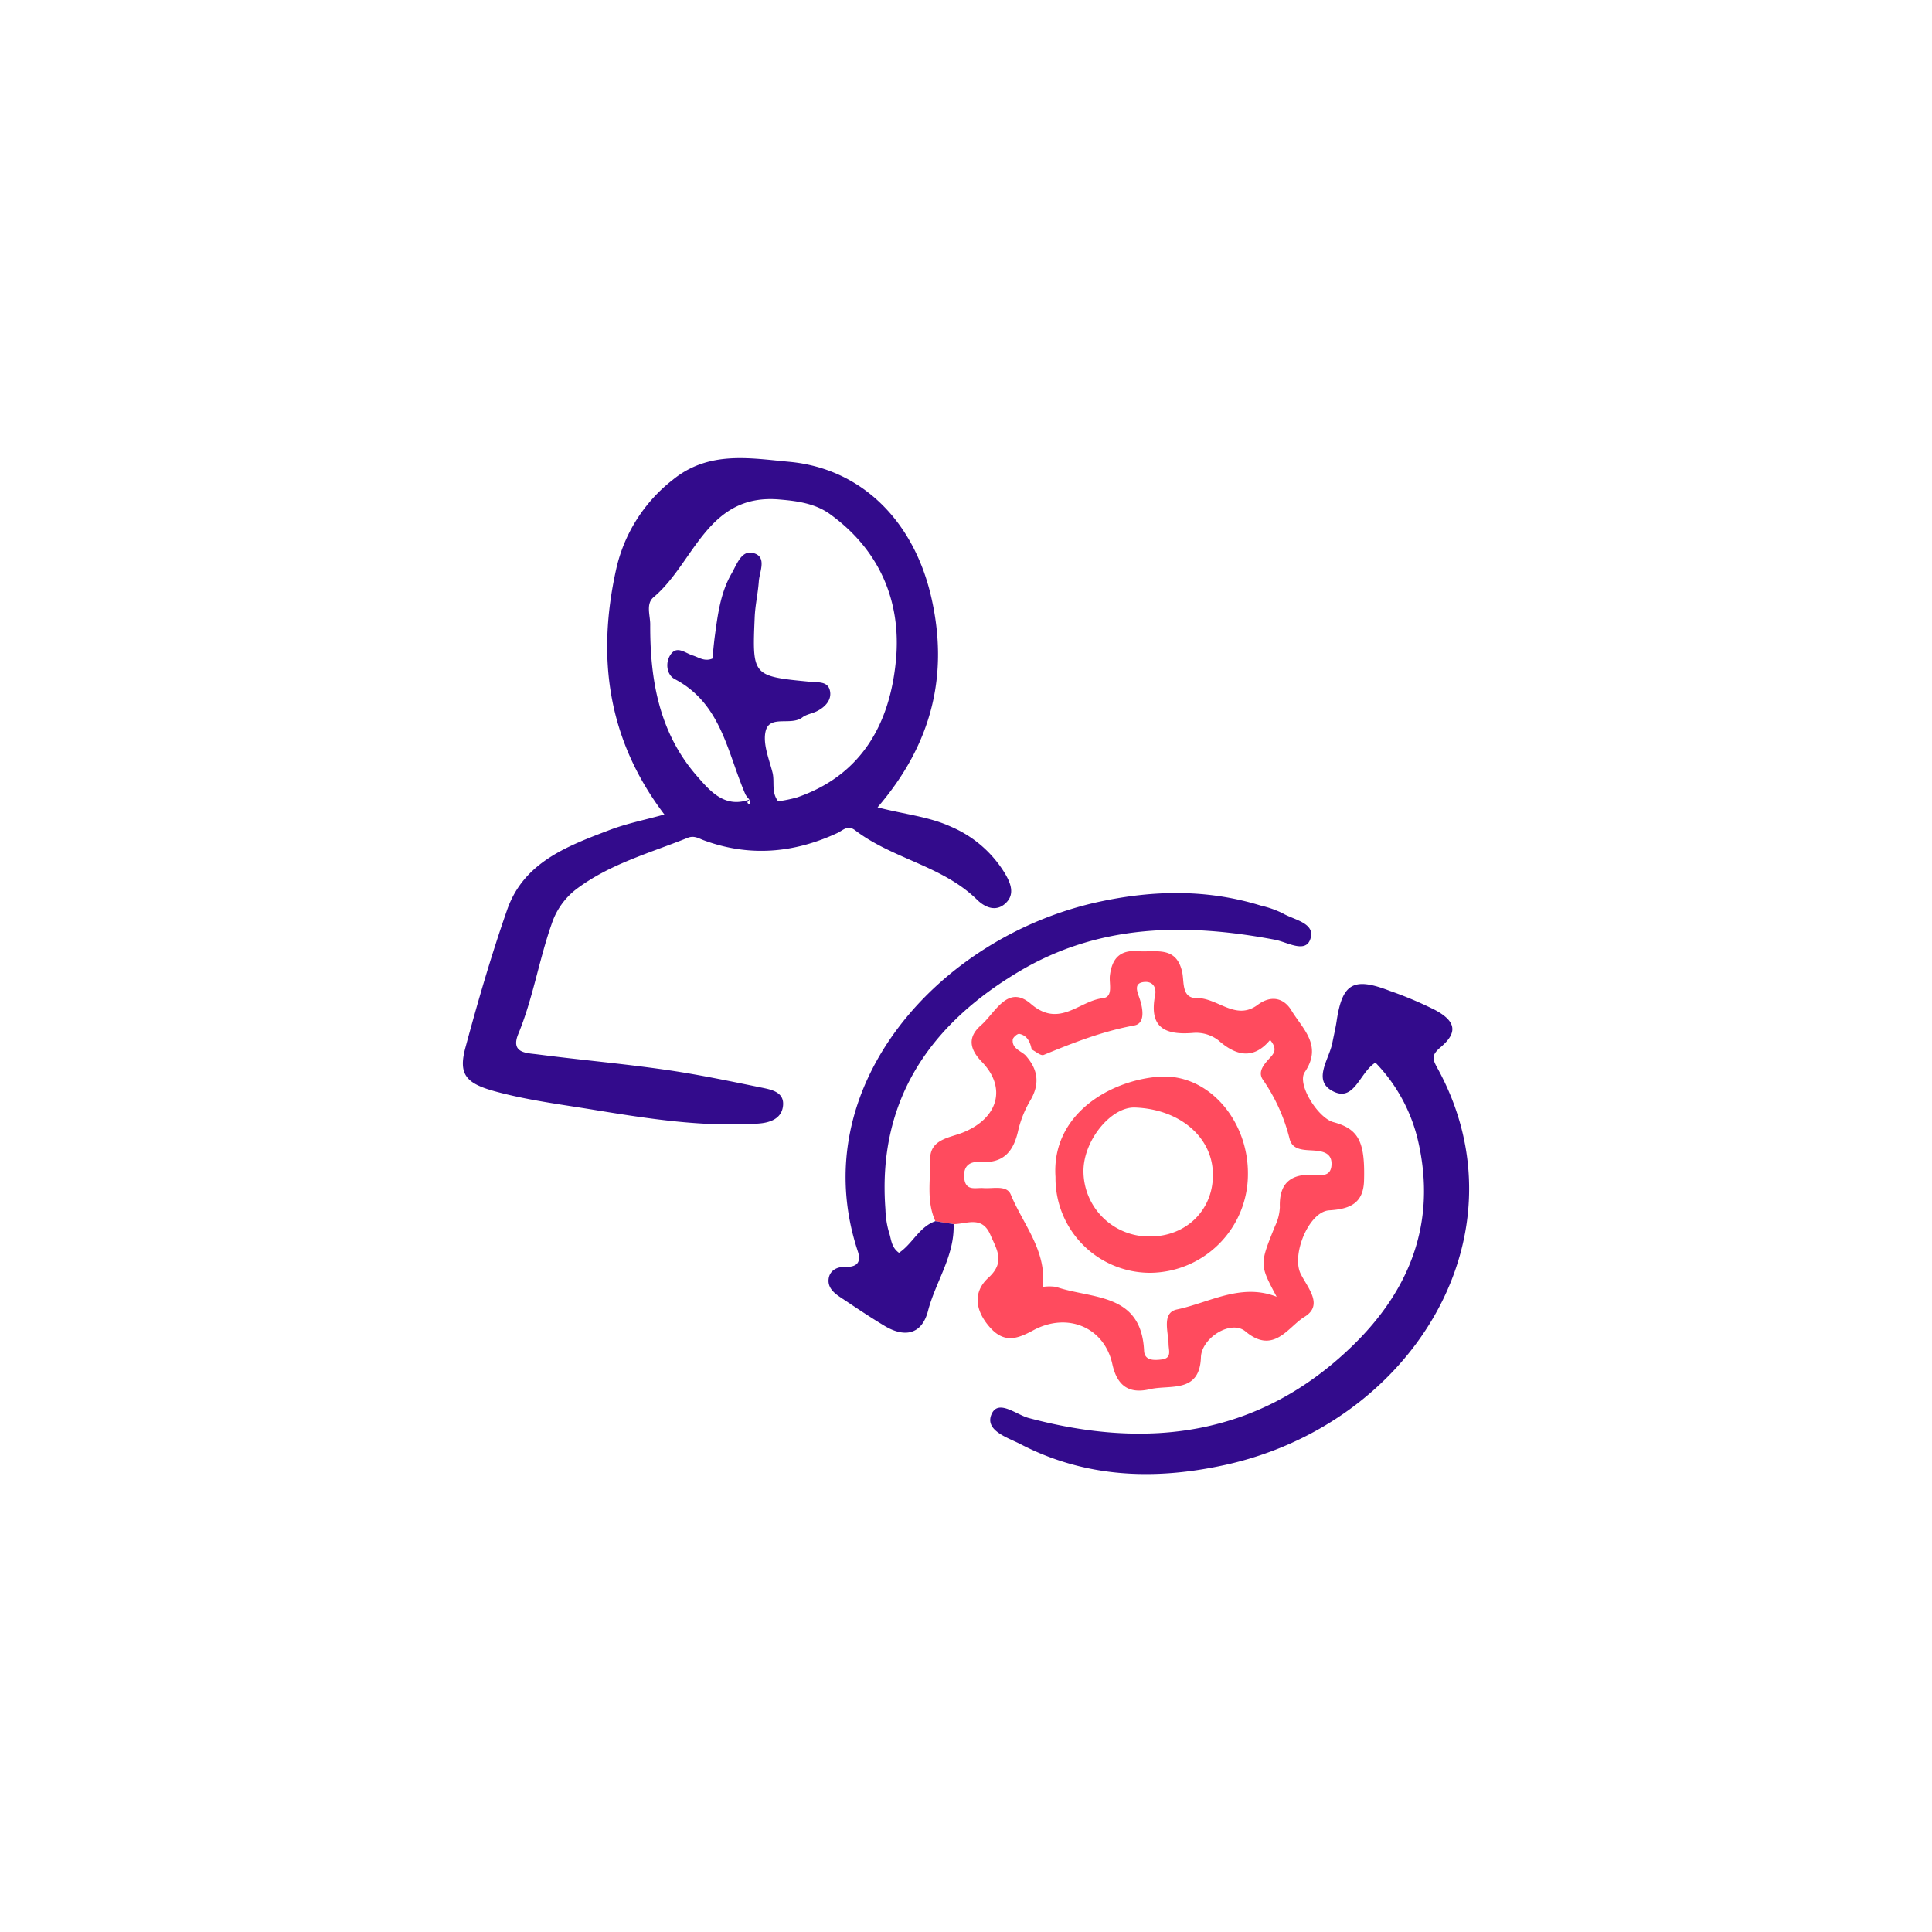 <?xml version="1.0" encoding="UTF-8"?> <svg xmlns="http://www.w3.org/2000/svg" viewBox="0 0 400 400"><defs><style>.cls-1{fill:#330b8c;}.cls-2{fill:#ff4b5e;}.cls-3{fill:none;}</style></defs><g id="Livello_2" data-name="Livello 2"><g id="Livello_1-2" data-name="Livello 1"><path class="cls-1" d="M181.69,167.15c5.6,1.46,10.59,1.9,15.18,4a24.15,24.15,0,0,1,11.14,9.6c1.2,2,2.2,4.34.22,6.23s-4.29.94-6-.76c-7.17-7-17.46-8.4-25.2-14.33-1.55-1.18-2.52.05-3.65.57-9,4.18-18.25,5-27.7,1.5-1-.37-1.93-1-3.19-.54-7.95,3.2-16.32,5.46-23.29,10.76a14.94,14.94,0,0,0-5,7.16c-2.63,7.47-3.85,15.36-6.89,22.72-1.66,4,1.7,3.94,3.94,4.23,8.75,1.14,17.56,1.91,26.3,3.16,6.71.95,13.37,2.35,20,3.7,2.15.44,5,.92,4.54,4-.38,2.5-2.7,3.32-5.19,3.48-11.41.74-22.62-1-33.8-2.83-6.92-1.14-13.89-2-20.69-3.87-5.88-1.63-7.56-3.46-6.06-9,2.59-9.61,5.37-19.18,8.65-28.57,3.43-9.85,12.47-13.19,21.19-16.51,3.53-1.35,7.3-2.09,11.36-3.22-11.84-15.6-14-32.63-10-50.69A32.43,32.43,0,0,1,139.3,99.33c7.44-6.06,15.94-4.47,24.1-3.72,14.83,1.36,25.72,12.09,29.38,27.91C196.5,139.6,193,154,181.69,167.15Zm-26.38-1.67c-.38.34-1,.66-.07,1.09,0-.34,0-.68-.05-1a5.22,5.22,0,0,1-.84-1.06c-3.77-8.63-4.94-18.8-14.63-23.9-1.66-.87-2-3.25-1-4.9,1.34-2.23,3.09-.5,4.73,0,1.23.39,2.42,1.32,4.05.64.15-1.47.28-3,.49-4.6.61-4.48,1.16-9,3.47-13,1.09-1.87,2.06-5,4.58-4.23,2.8.81,1.2,3.81,1.06,5.89-.18,2.47-.75,4.92-.85,7.39-.52,12.2-.49,12.2,11.56,13.36,1.55.15,3.53-.14,4,1.76s-.89,3.41-2.61,4.29c-1,.52-2.23.66-3.08,1.32-2.34,1.8-6.74-.58-7.59,2.8-.65,2.59.67,5.74,1.4,8.57.51,1.93-.31,4.1,1.18,6a29.51,29.51,0,0,0,3.89-.8c13.57-4.66,19.32-15.52,20.51-28.57,1.1-12.12-3.46-22.72-13.69-30.1-2.94-2.12-6.54-2.69-10.26-3-15.15-1.45-17.79,13.13-26.24,20.21-1.65,1.39-.69,3.76-.7,5.66-.05,11.57,1.89,22.61,9.88,31.6C147.2,164,150.23,167.41,155.31,165.48Z"></path><path class="cls-2" d="M193.66,252.83c-1.89-4.11-1-8.5-1.08-12.74s4-4.5,6.77-5.61c7.27-2.93,9.16-9.24,3.93-14.64-2.6-2.68-2.95-5.13-.21-7.54,3-2.61,5.54-8.62,10.36-4.46,5.93,5.1,10-.65,14.87-1.17,2.27-.25,1.29-3,1.49-4.68.43-3.56,2.09-5.35,5.79-5.06s8-1.23,9.2,4.43c.41,2-.16,5.34,3,5.28,4.32-.08,8.05,4.8,12.61,1.4,2.81-2.1,5.45-1.41,7,1.18,2.3,3.8,6.49,7.22,2.75,12.75-1.69,2.5,2.75,9.49,5.91,10.35,5.24,1.43,6.59,4,6.36,12.13-.14,4.78-3.05,5.88-7.23,6.14s-7.87,9.21-5.87,13.18c1.48,2.93,4.75,6.46.76,8.88-3.38,2.05-6.35,7.92-12.22,3-3-2.49-9.08,1.36-9.21,5.35-.26,7.56-6.41,5.64-10.57,6.62s-6.74-.51-7.77-5.19c-1.68-7.67-9.33-10.82-16.38-7-3.28,1.77-6,2.76-9-.65s-3.58-7.23-.28-10.24c3.55-3.24,1.75-5.78.4-8.9-1.73-4-4.84-2.23-7.58-2.2Zm19.94-35.55c-.31-1.52-.9-2.9-2.56-3.23-.38-.08-1.3.71-1.36,1.17-.2,1.83,1.55,2.28,2.59,3.23,2.57,2.83,3.11,5.81,1.1,9.29a22.3,22.3,0,0,0-2.55,6.26c-.95,4.35-3,6.91-7.86,6.57-1.94-.14-3.51.6-3.34,3.16.2,3,2.34,2.12,4,2.25,2,.15,4.82-.67,5.65,1.34,2.55,6.19,7.47,11.6,6.63,19.12a9.35,9.35,0,0,1,2.76,0c7.39,2.54,17.63,1.14,18.21,13.21.1,2.13,2.12,2,3.72,1.81,2.06-.29,1.37-1.87,1.35-3.14-.05-2.61-1.46-6.54,1.74-7.21,6.74-1.42,13.24-5.53,20.64-2.63-3.57-6.68-3.55-6.67-.34-14.63a10,10,0,0,0,1-3.88c-.18-5,2.24-7,7.07-6.73,1.45.08,3.43.42,3.62-1.95.2-2.52-1.67-2.93-3.56-3.08-2.06-.15-4.51,0-5.11-2.41a37.23,37.23,0,0,0-5.53-12.26c-1.08-1.56.09-3,1.18-4.23.91-1,2.07-1.93.31-4-3.41,4.09-7,3.35-10.7.08a7.57,7.57,0,0,0-5.1-1.55c-5.92.51-9.33-1-8-7.83.28-1.44-.37-2.82-2.16-2.71-2.15.15-1.7,1.63-1.21,3,.83,2.24,1.45,5.55-.92,6-6.61,1.21-12.69,3.59-18.81,6.12C215.44,218.62,214.41,217.68,213.6,217.28Z"></path><path class="cls-1" d="M284.77,220c-3.34,2.07-4.39,8.42-9,5.82-4-2.23-.6-6.5.07-9.86.3-1.55.68-3.1.91-4.66,1.18-7.73,3.48-9.06,11-6.15a78.8,78.8,0,0,1,9.36,3.95c4.3,2.31,4.78,4.64,1.18,7.69-1.93,1.64-1.75,2.41-.74,4.25,18.94,34.32-4.94,73.74-44,82.28-14.53,3.18-28.83,2.66-42.3-4.34-2.55-1.32-7.35-2.75-6-6.09s5.12,0,7.71.69c24.88,6.65,47.73,3.7,66.89-14.78,12-11.56,17.63-25.61,13.77-42.5A34.45,34.45,0,0,0,284.77,220Z"></path><path class="cls-1" d="M193.66,252.83l3.77.61c.24,6.56-3.72,11.9-5.29,17.95-1.24,4.79-4.7,5.69-9,3.12-3.1-1.86-6.1-3.89-9.1-5.89-1.35-.89-2.67-2-2.49-3.77s1.69-2.6,3.42-2.55c2.41.07,3.4-.9,2.62-3.26-11.25-34,16.91-65.22,50-72.34,11.25-2.43,22.41-2.63,33.5.81a20.67,20.67,0,0,1,4.46,1.57c2.35,1.4,6.9,2,5.74,5.35-1,3-4.78.62-7.29.14-18.45-3.5-36.54-3.32-53.18,6.67-18.41,11-29.2,26.69-27.5,49.14a18.57,18.57,0,0,0,.71,4.67c.5,1.4.44,3.17,2.1,4.33C188.94,257.51,190.31,254,193.66,252.83Z"></path><path class="cls-2" d="M218.53,243.69c-.88-12.92,11.2-20,21.39-20.77s18.52,9,18.45,20.12a20.42,20.42,0,0,1-20.13,20.48A19.59,19.59,0,0,1,218.53,243.69ZM238.12,256c7.45,0,13-5.45,13-12.7.05-7.77-6.79-13.67-16.16-14-4.92-.15-10.54,6.7-10.64,13A13.56,13.56,0,0,0,238.12,256Z"></path><rect class="cls-3" width="400" height="400"></rect></g></g></svg> 